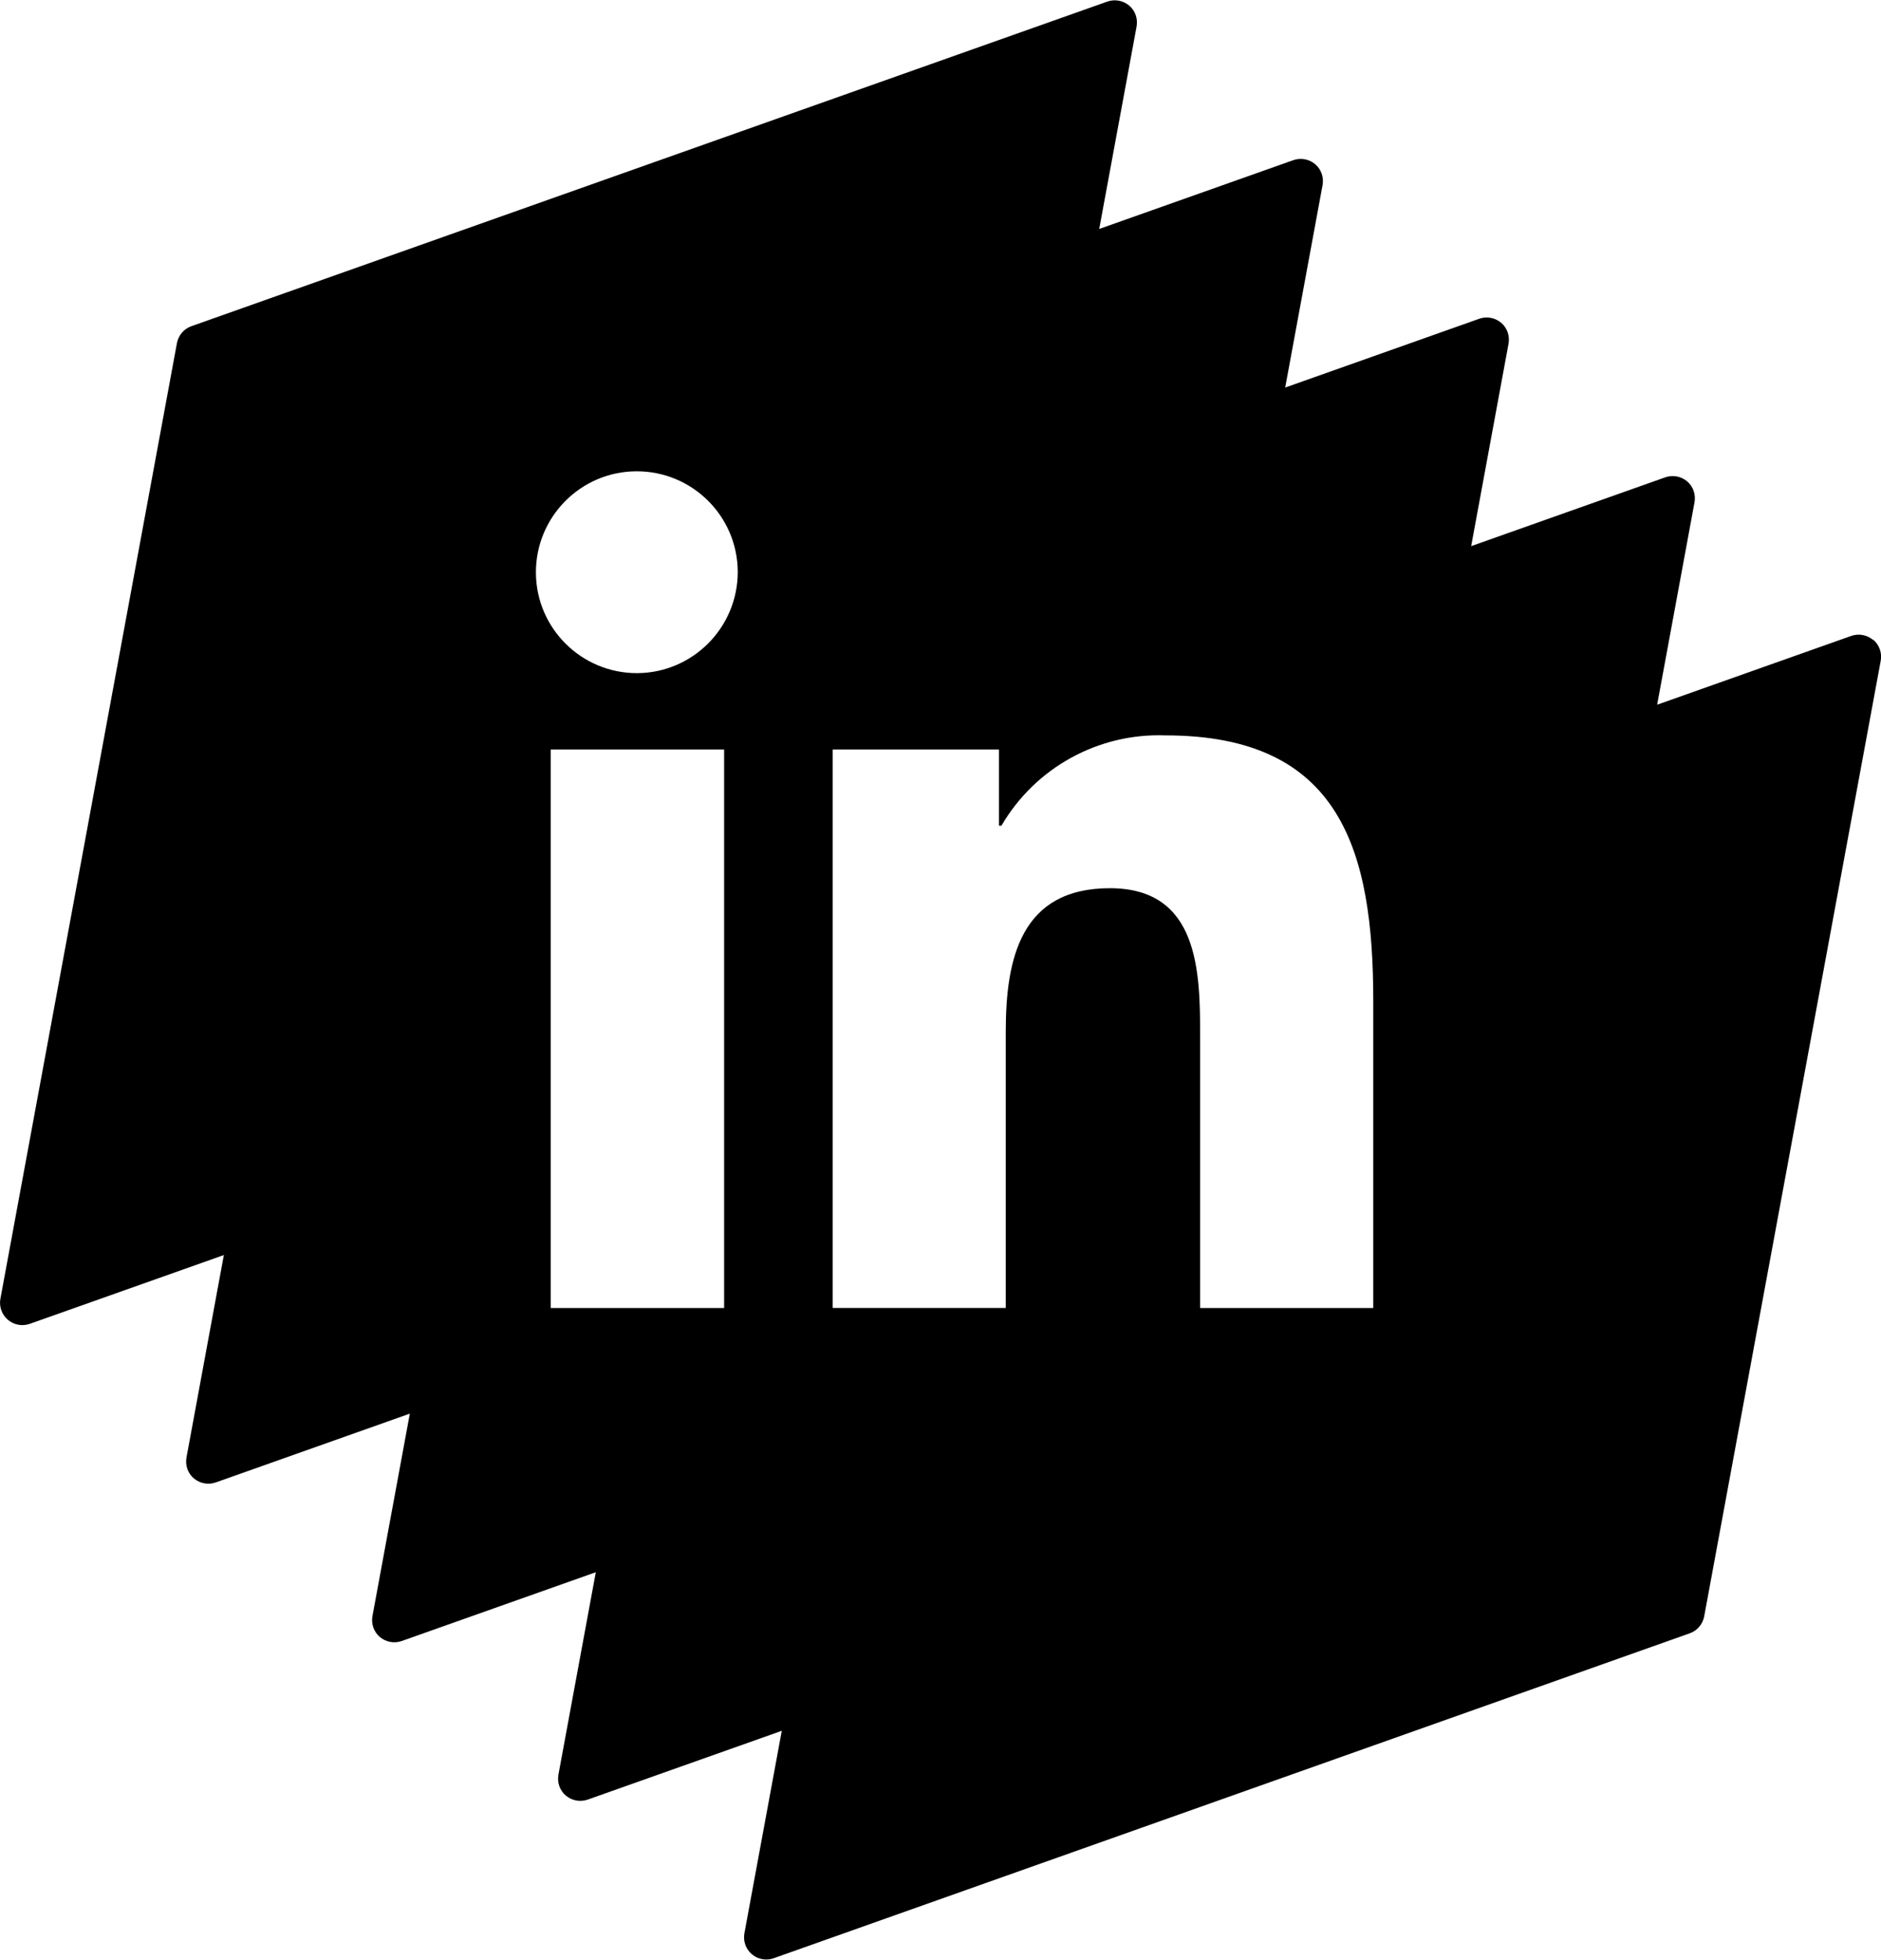 <?xml version="1.0" encoding="UTF-8"?><svg id="Layer_2" xmlns="http://www.w3.org/2000/svg" viewBox="0 0 143.52 149.53"><g id="RIFT_FINAL_WHITE"><path id="Linked_In_Button" d="M142.92,48.83c-.46-.39-1.1-.51-1.67-.31l-14.81,5.25,2.85-15.44c.11-.6-.1-1.21-.56-1.6-.46-.39-1.1-.51-1.67-.31l-14.81,5.25,2.85-15.44c.11-.6-.1-1.21-.56-1.6-.46-.39-1.1-.51-1.67-.31l-14.81,5.25,2.85-15.44c.11-.6-.1-1.21-.56-1.6-.46-.39-1.1-.51-1.67-.31l-14.81,5.25,2.85-15.44c.11-.6-.1-1.21-.56-1.6-.46-.39-1.1-.51-1.67-.31L14.6,24.89c-.57,.2-.99,.7-1.1,1.29L.03,99.1c-.11,.59,.11,1.21,.57,1.6,.46,.39,1.09,.51,1.67,.31l14.81-5.25-2.85,15.44c-.11,.6,.1,1.21,.56,1.6,.46,.39,1.1,.51,1.67,.31l14.81-5.25-2.85,15.44c-.11,.6,.1,1.21,.56,1.6,.46,.39,1.1,.51,1.67,.31l14.81-5.25-2.85,15.44c-.11,.6,.1,1.21,.56,1.6,.46,.39,1.1,.51,1.67,.31l14.81-5.25-2.85,15.44c-.11,.6,.1,1.21,.56,1.6,.31,.27,.71,.41,1.11,.41,.19,0,.38-.03,.57-.1l69.89-24.79c.57-.2,.99-.7,1.1-1.29l13.47-72.92c.11-.59-.11-1.21-.57-1.6ZM55.25,99.8h-13.23V57.19h13.23v42.62Zm1.04-56.17c0,4.25-3.42,7.7-7.66,7.73-4.25,.02-7.72-3.41-7.74-7.66-.02-4.25,3.41-7.72,7.66-7.74,4.25-.02,7.72,3.41,7.74,7.66h0Zm48.51,56.17h-13.23v-20.74c0-4.94-.1-11.29-6.89-11.29s-7.94,5.37-7.94,10.93v21.1h-13.21V57.19h12.69v5.81h.19c2.58-4.43,7.4-7.08,12.52-6.89,13.39,0,15.85,8.82,15.85,20.27v23.42Z"/></g></svg>